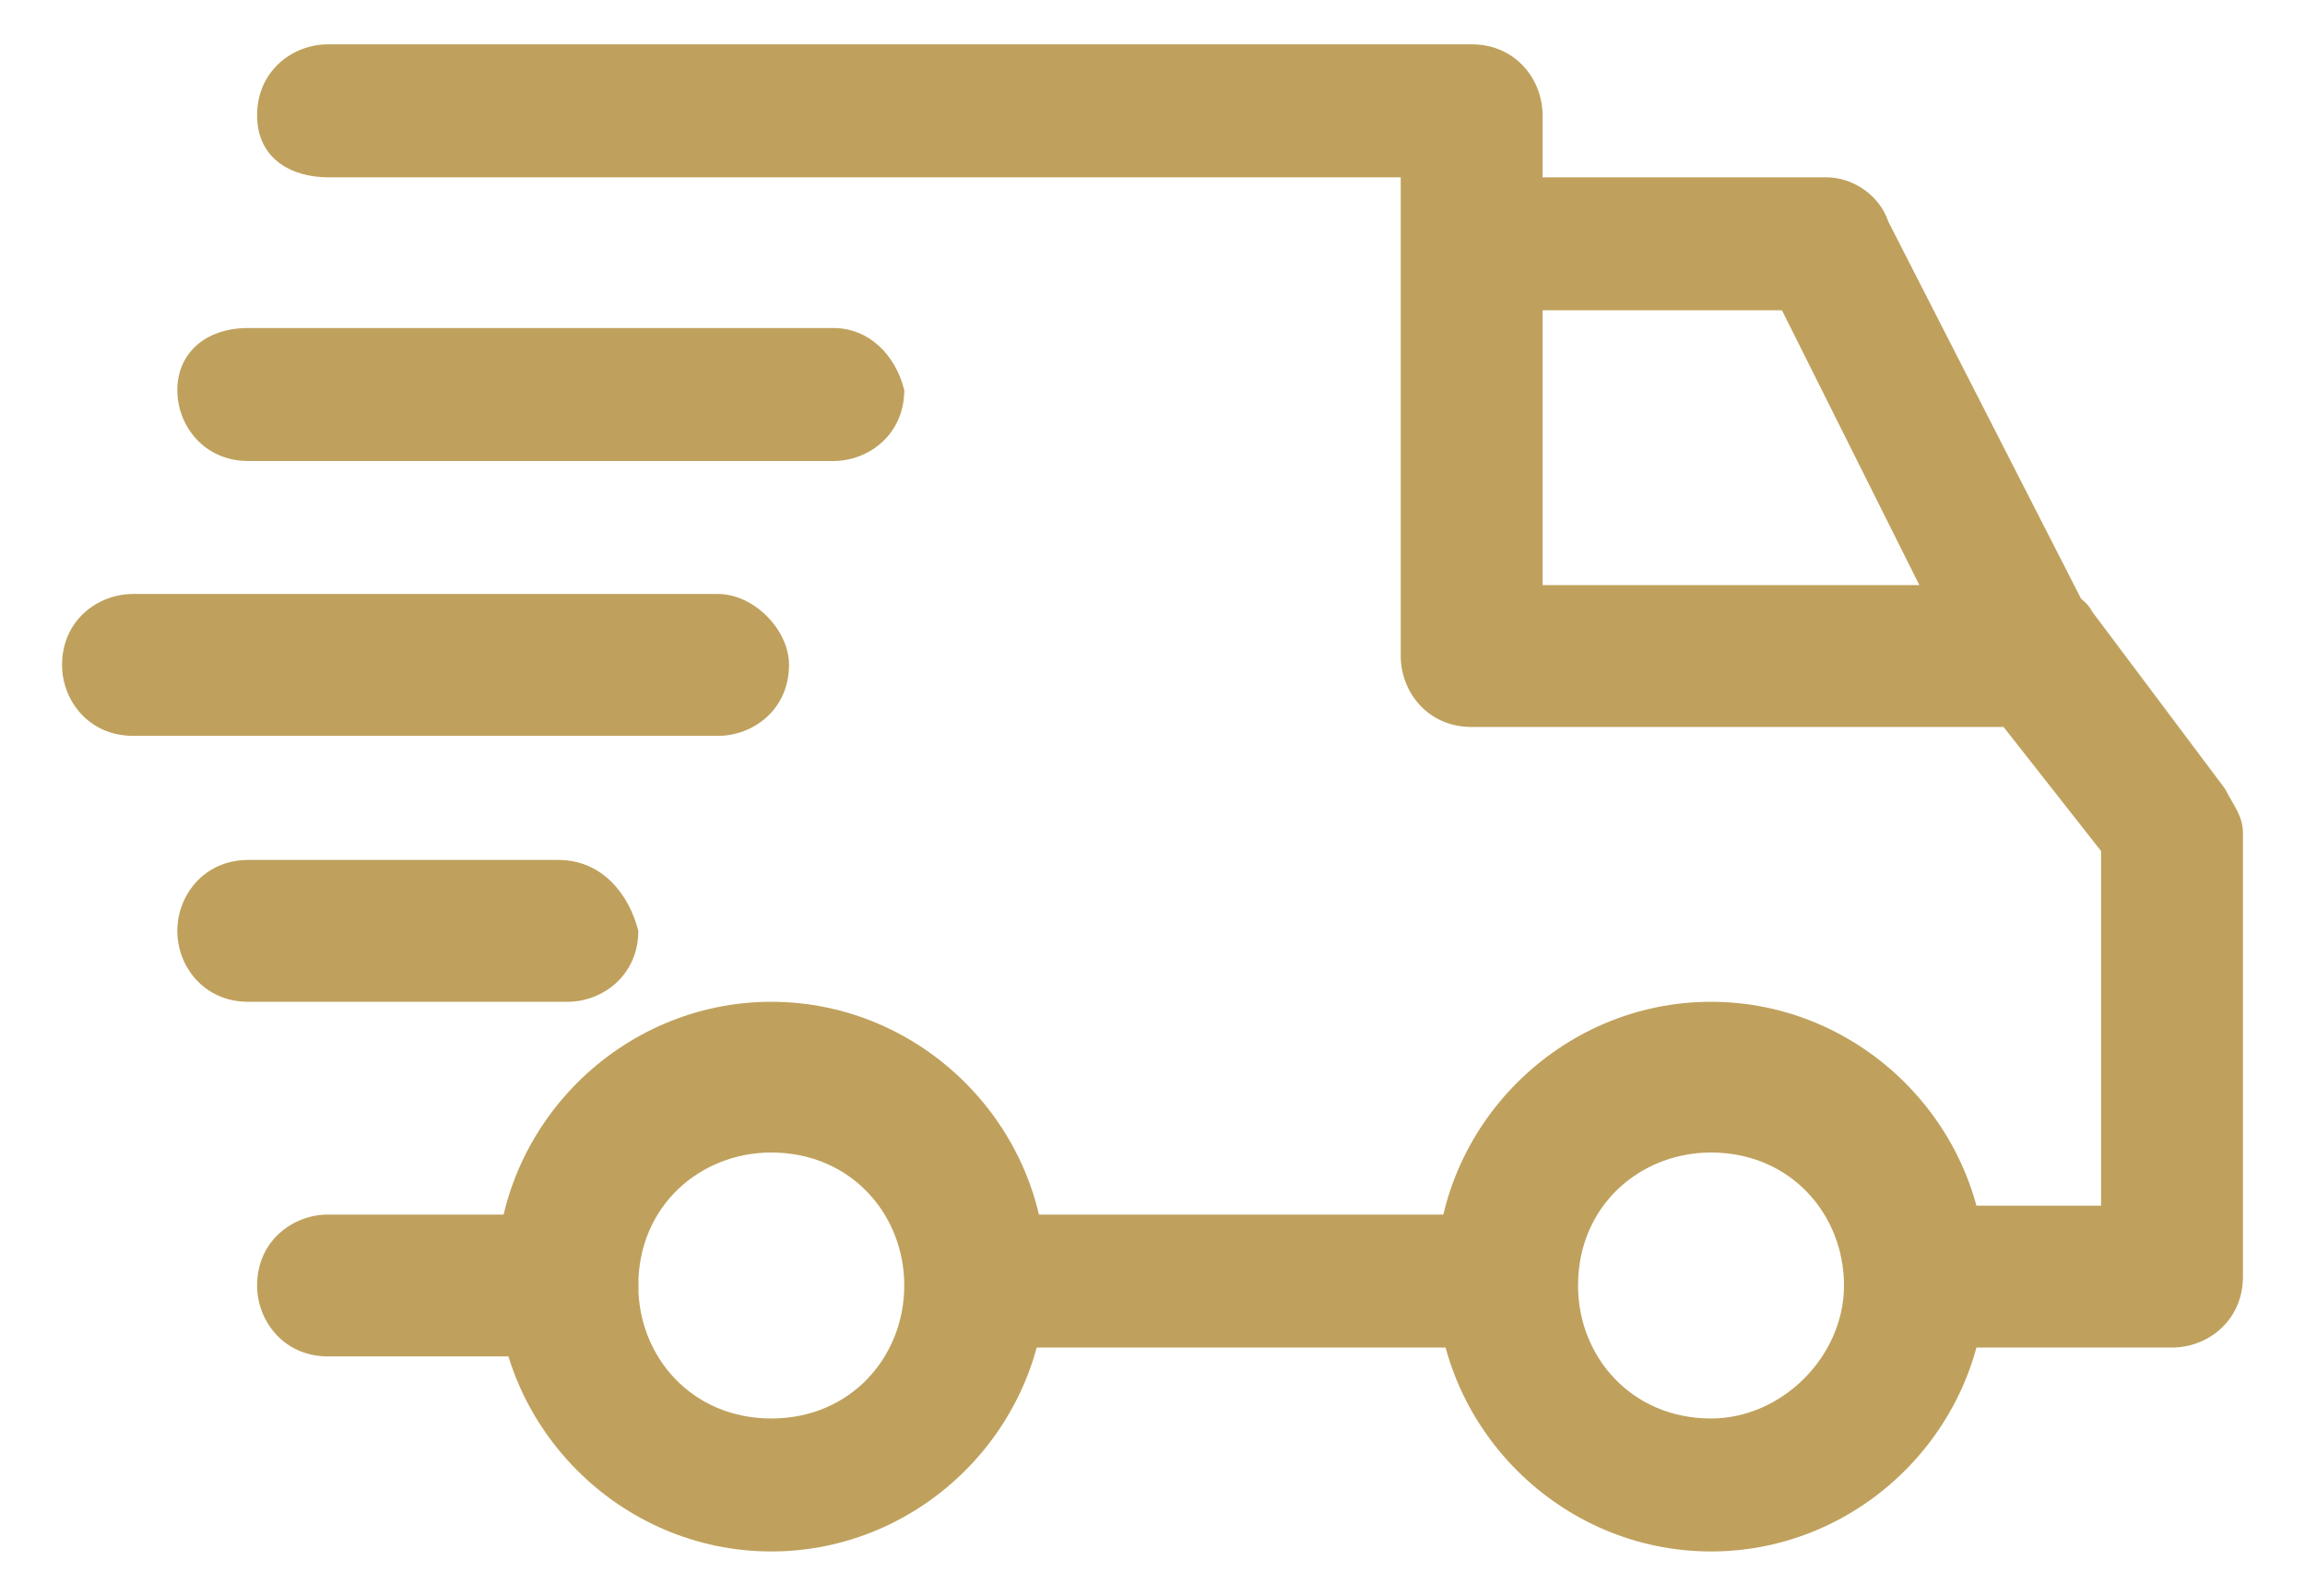 <?xml version="1.0" encoding="utf-8"?>
<!-- Generator: Adobe Illustrator 19.0.0, SVG Export Plug-In . SVG Version: 6.00 Build 0)  -->
<svg version="1.1" id="Layer_1" xmlns="http://www.w3.org/2000/svg" xmlns:xlink="http://www.w3.org/1999/xlink" x="0px" y="0px"
	 width="26px" height="18px" viewBox="0 0 26 18" style="enable-background:new 0 0 26 18;" xml:space="preserve">
<style type="text/css">
	.Drop_x0020_Shadow{fill:none;}
	.Outer_x0020_Glow_x0020_5_x0020_pt{fill:none;}
	.Jive_GS{fill:#A6D0E4;}
	.st0{fill:#BFA15D;}
</style>
<g>
	<g>
		<g>
			<path class="st0" d="M19.3,11.3c-1.7,0-3.1,1.4-3.1,3.1s1.4,3.1,3.1,3.1c1.7,0,3.1-1.4,3.1-3.1S21,11.3,19.3,11.3z M19.3,16
				c-0.9,0-1.5-0.7-1.5-1.5c0-0.9,0.7-1.5,1.5-1.5c0.9,0,1.5,0.7,1.5,1.5C20.8,15.3,20.1,16,19.3,16z"/>
		</g>
	</g>
	<g>
		<g>
			<path class="st0" d="M8.7,11.3c-1.7,0-3.1,1.4-3.1,3.1s1.4,3.1,3.1,3.1s3.1-1.4,3.1-3.1S10.4,11.3,8.7,11.3z M8.7,16
				c-0.9,0-1.5-0.7-1.5-1.5c0-0.9,0.7-1.5,1.5-1.5c0.9,0,1.5,0.7,1.5,1.5C10.2,15.3,9.6,16,8.7,16z"/>
		</g>
	</g>
	<g>
		<g>
			<path id="XMLID_7_" class="st0" d="M21.3,2.5C21.2,2.2,20.9,2,20.6,2h-4.1v1.5h3.6l2.1,4.2l1.4-0.7L21.3,2.5z"/>
		</g>
	</g>
	<g>
		<g>
			<rect id="XMLID_6_" x="11.1" y="13.7" class="st0" width="5.8" height="1.5"/>
		</g>
	</g>
	<g>
		<g>
			<path id="XMLID_5_" class="st0" d="M6.4,13.7H3.7c-0.4,0-0.8,0.3-0.8,0.8c0,0.4,0.3,0.8,0.8,0.8h2.7c0.4,0,0.8-0.3,0.8-0.8
				C7.2,14,6.8,13.7,6.4,13.7z"/>
		</g>
	</g>
	<g>
		<g>
			<path id="XMLID_4_" class="st0" d="M25.1,8.9l-1.5-2c-0.1-0.2-0.4-0.3-0.6-0.3h-5.6V1.3c0-0.4-0.3-0.8-0.8-0.8H3.7
				c-0.4,0-0.8,0.3-0.8,0.8S3.3,2,3.7,2h12.1v5.4c0,0.4,0.3,0.8,0.8,0.8h6l1.1,1.4v4h-2.1c-0.4,0-0.8,0.3-0.8,0.8
				c0,0.4,0.3,0.8,0.8,0.8h2.9c0.4,0,0.8-0.3,0.8-0.8v-5C25.3,9.2,25.2,9.1,25.1,8.9z"/>
		</g>
	</g>
	<g>
		<g>
			<path id="XMLID_3_" class="st0" d="M6.3,9.7H2.8C2.3,9.7,2,10.1,2,10.5c0,0.4,0.3,0.8,0.8,0.8h3.6c0.4,0,0.8-0.3,0.8-0.8
				C7.1,10.1,6.8,9.7,6.3,9.7z"/>
		</g>
	</g>
	<g>
		<g>
			<path id="XMLID_2_" class="st0" d="M8.1,6.7H1.5c-0.4,0-0.8,0.3-0.8,0.8c0,0.4,0.3,0.8,0.8,0.8h6.6c0.4,0,0.8-0.3,0.8-0.8
				C8.9,7.1,8.5,6.7,8.1,6.7z"/>
		</g>
	</g>
	<g>
		<g>
			<path id="XMLID_1_" class="st0" d="M9.4,3.7H2.8C2.3,3.7,2,4,2,4.4c0,0.4,0.3,0.8,0.8,0.8h6.6c0.4,0,0.8-0.3,0.8-0.8
				C10.1,4,9.8,3.7,9.4,3.7z"/>
		</g>
	</g>
</g>
</svg>
